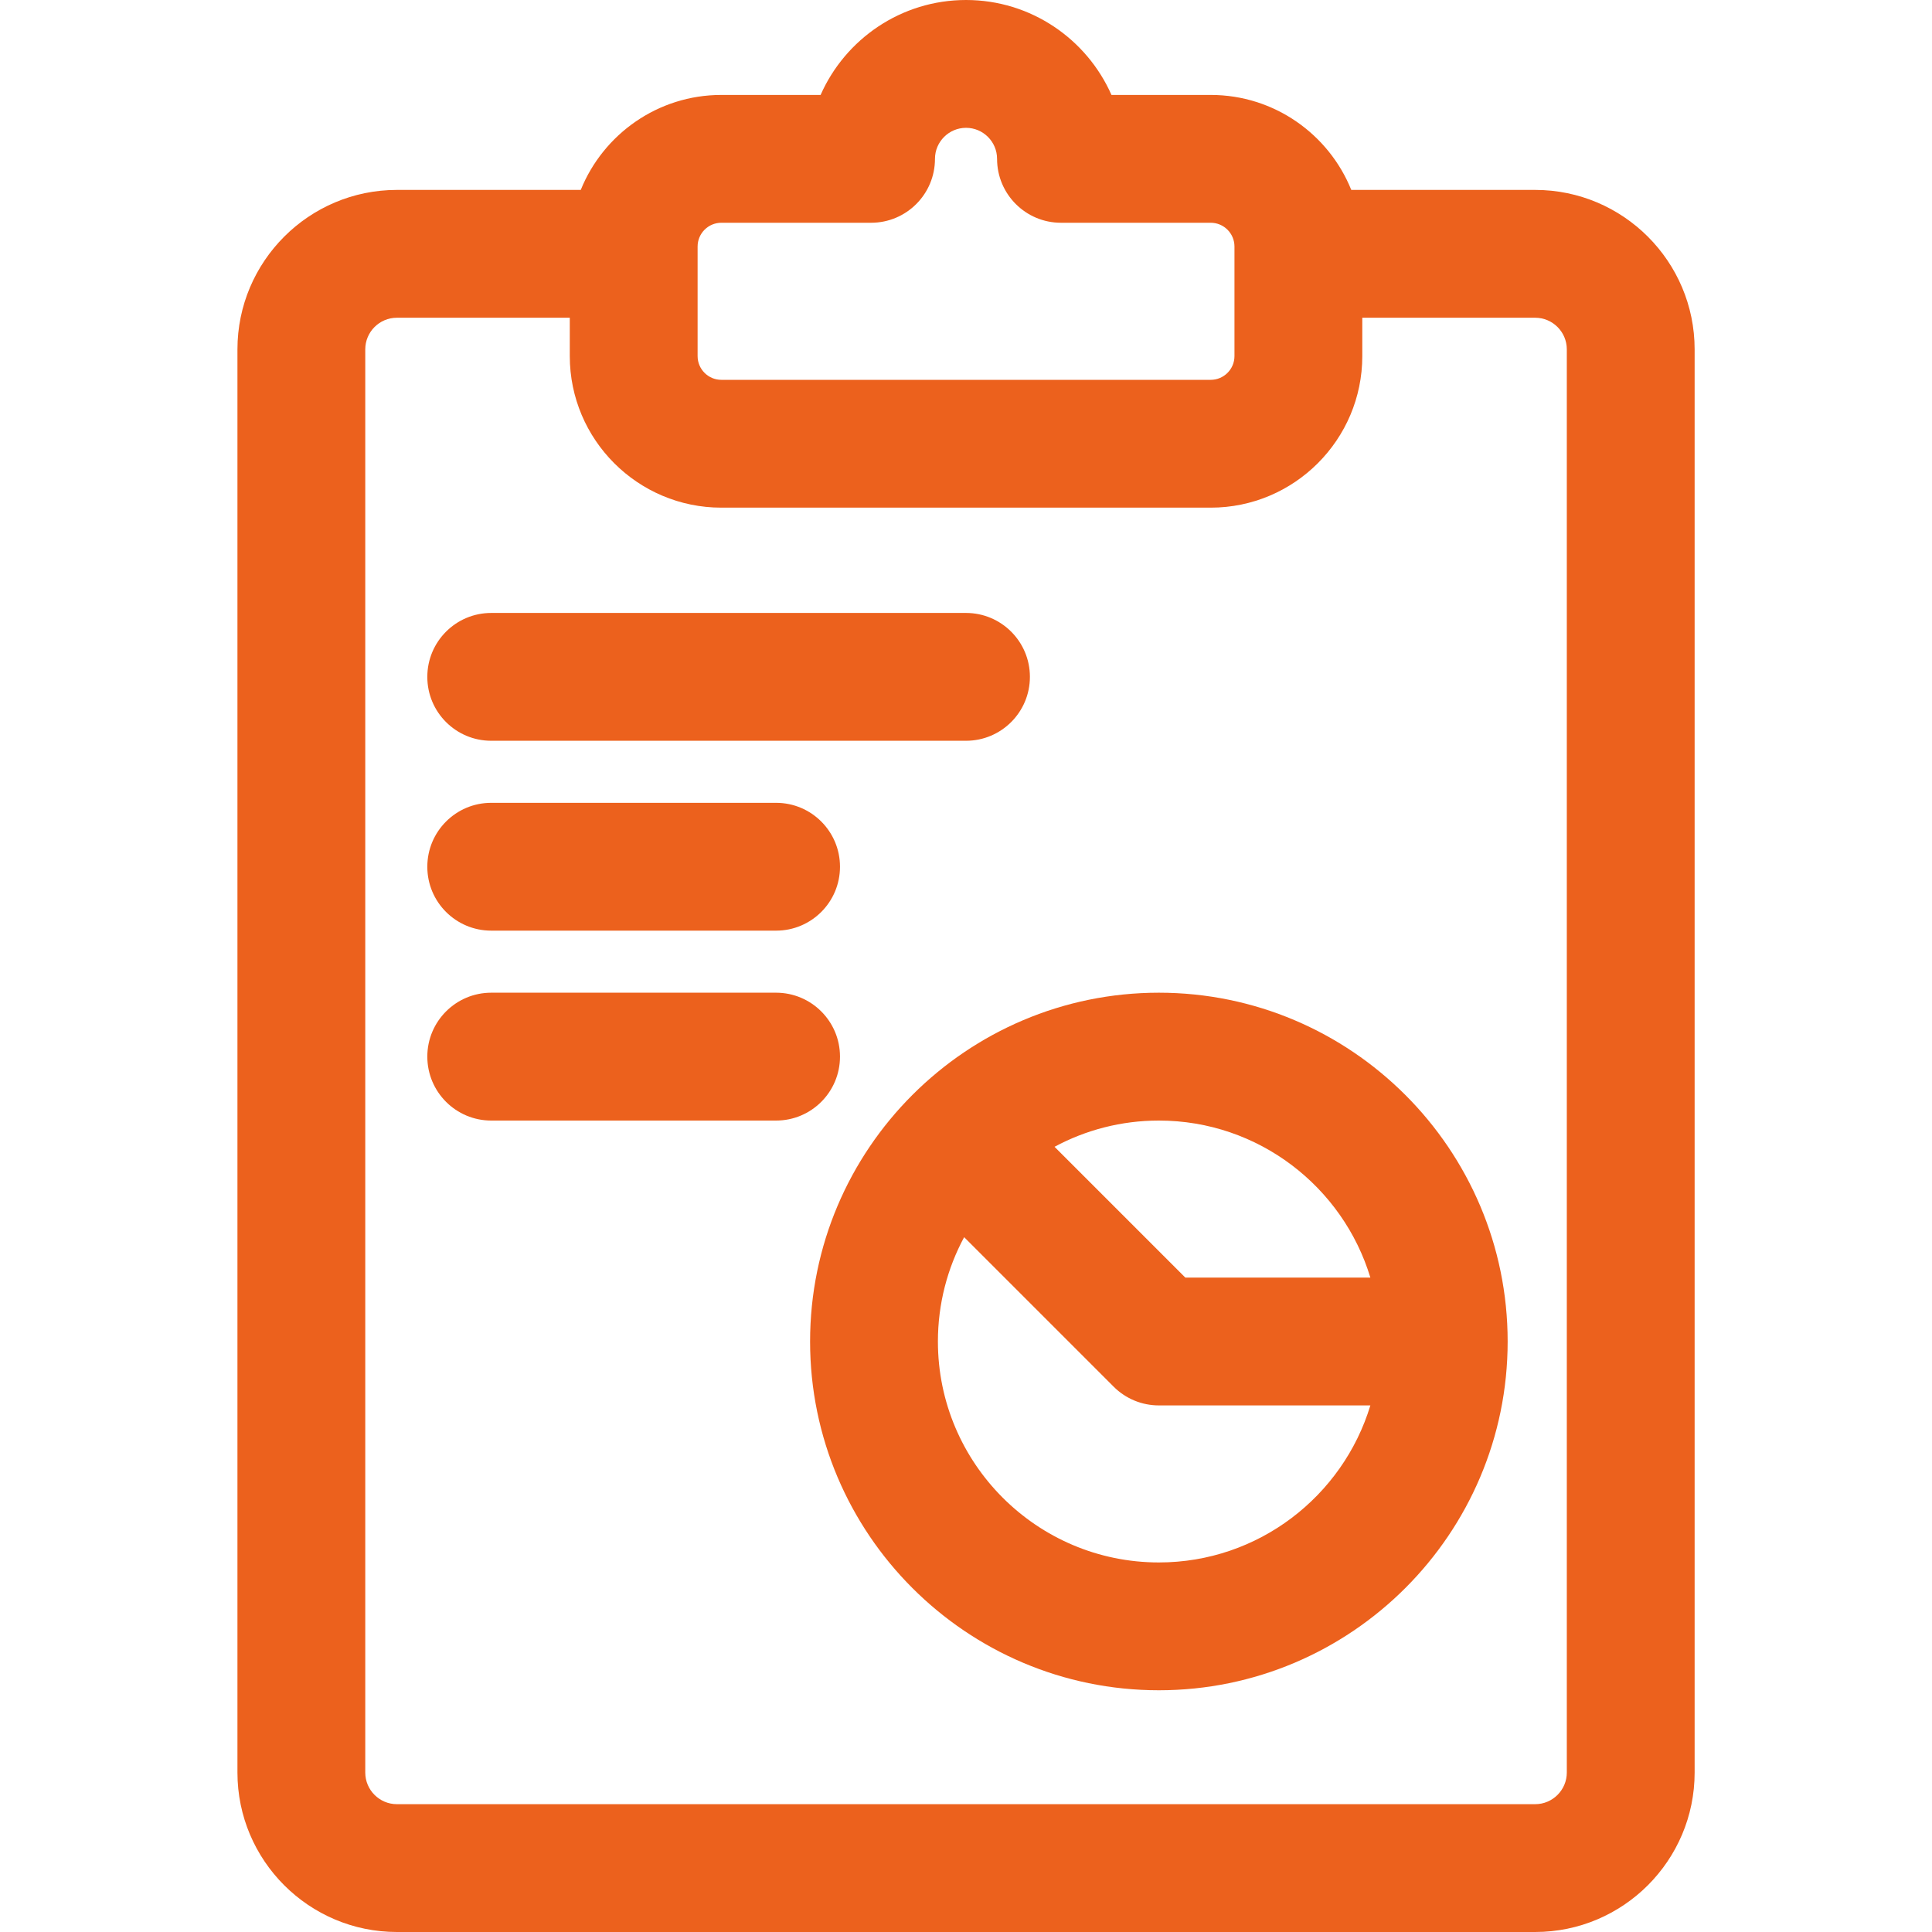 <svg width="50" height="50" viewBox="0 0 50 50" fill="none" xmlns="http://www.w3.org/2000/svg">
<g clip-path="url(#clip0_4192_22299)">
<path d="M29.991 25.691C25.014 25.691 20.965 29.741 20.965 34.718C20.965 39.695 25.014 43.744 29.991 43.744C34.968 43.744 39.018 39.695 39.018 34.718C39.018 29.741 34.968 25.691 29.991 25.691ZM29.991 40.436C26.838 40.436 24.273 37.871 24.273 34.718C24.273 33.742 24.519 32.822 24.952 32.018L28.822 35.888C29.132 36.198 29.552 36.372 29.991 36.372H35.465C34.753 38.721 32.569 40.436 29.991 40.436ZM30.676 33.064L27.291 29.679C28.096 29.246 29.015 29 29.991 29C32.569 29 34.754 30.715 35.465 33.064H30.676Z" fill="#EC611D"/>
<path d="M39.73 4.915H34.971C34.39 3.476 32.979 2.457 31.334 2.457H28.765C28.127 1.012 26.68 0 25.001 0C23.322 0 21.875 1.012 21.237 2.457H18.668C17.023 2.457 15.612 3.476 15.03 4.915H10.272C7.996 4.915 6.145 6.766 6.145 9.042V45.873C6.145 48.149 7.996 50 10.272 50H39.73C42.006 50 43.857 48.149 43.857 45.873V9.042C43.857 6.766 42.006 4.915 39.73 4.915ZM18.054 6.38C18.054 6.041 18.329 5.765 18.668 5.765H22.543C23.457 5.765 24.197 5.025 24.197 4.111C24.197 3.669 24.558 3.308 25.001 3.308C25.444 3.308 25.804 3.669 25.804 4.111C25.804 5.025 26.545 5.765 27.458 5.765H31.334C31.672 5.765 31.948 6.041 31.948 6.38V9.216C31.948 9.554 31.672 9.83 31.334 9.83H18.668C18.329 9.83 18.054 9.554 18.054 9.216V6.38ZM39.73 46.692H10.272C9.82 46.692 9.453 46.324 9.453 45.873V9.042C9.453 8.59 9.82 8.223 10.272 8.223H14.746V9.216C14.746 11.378 16.505 13.138 18.668 13.138H31.334C33.496 13.138 35.256 11.378 35.256 9.216V8.223H39.73C40.182 8.223 40.549 8.59 40.549 9.042V45.873H40.549C40.549 46.324 40.182 46.692 39.73 46.692Z" fill="#EC611D"/>
<path d="M12.713 19.171H25C25.913 19.171 26.654 18.431 26.654 17.517C26.654 16.604 25.913 15.863 25 15.863H12.713C11.799 15.863 11.059 16.604 11.059 17.517C11.058 18.431 11.799 19.171 12.713 19.171Z" fill="#EC611D"/>
<path d="M12.713 24.085H20.085C20.999 24.085 21.739 23.345 21.739 22.431C21.739 21.518 20.999 20.777 20.085 20.777H12.713C11.799 20.777 11.059 21.518 11.059 22.431C11.058 23.345 11.799 24.085 12.713 24.085Z" fill="#EC611D"/>
<path d="M21.739 27.345C21.739 26.432 20.998 25.691 20.085 25.691H12.713C11.799 25.691 11.059 26.432 11.059 27.345C11.059 28.259 11.799 29 12.713 29H20.085C20.999 29 21.739 28.259 21.739 27.345Z" fill="#EC611D"/>
</g>
<defs>
<clipPath id="clip0_4192_22299">
<rect width="50" height="50" fill="white"/>
</clipPath>
</defs>
</svg>
